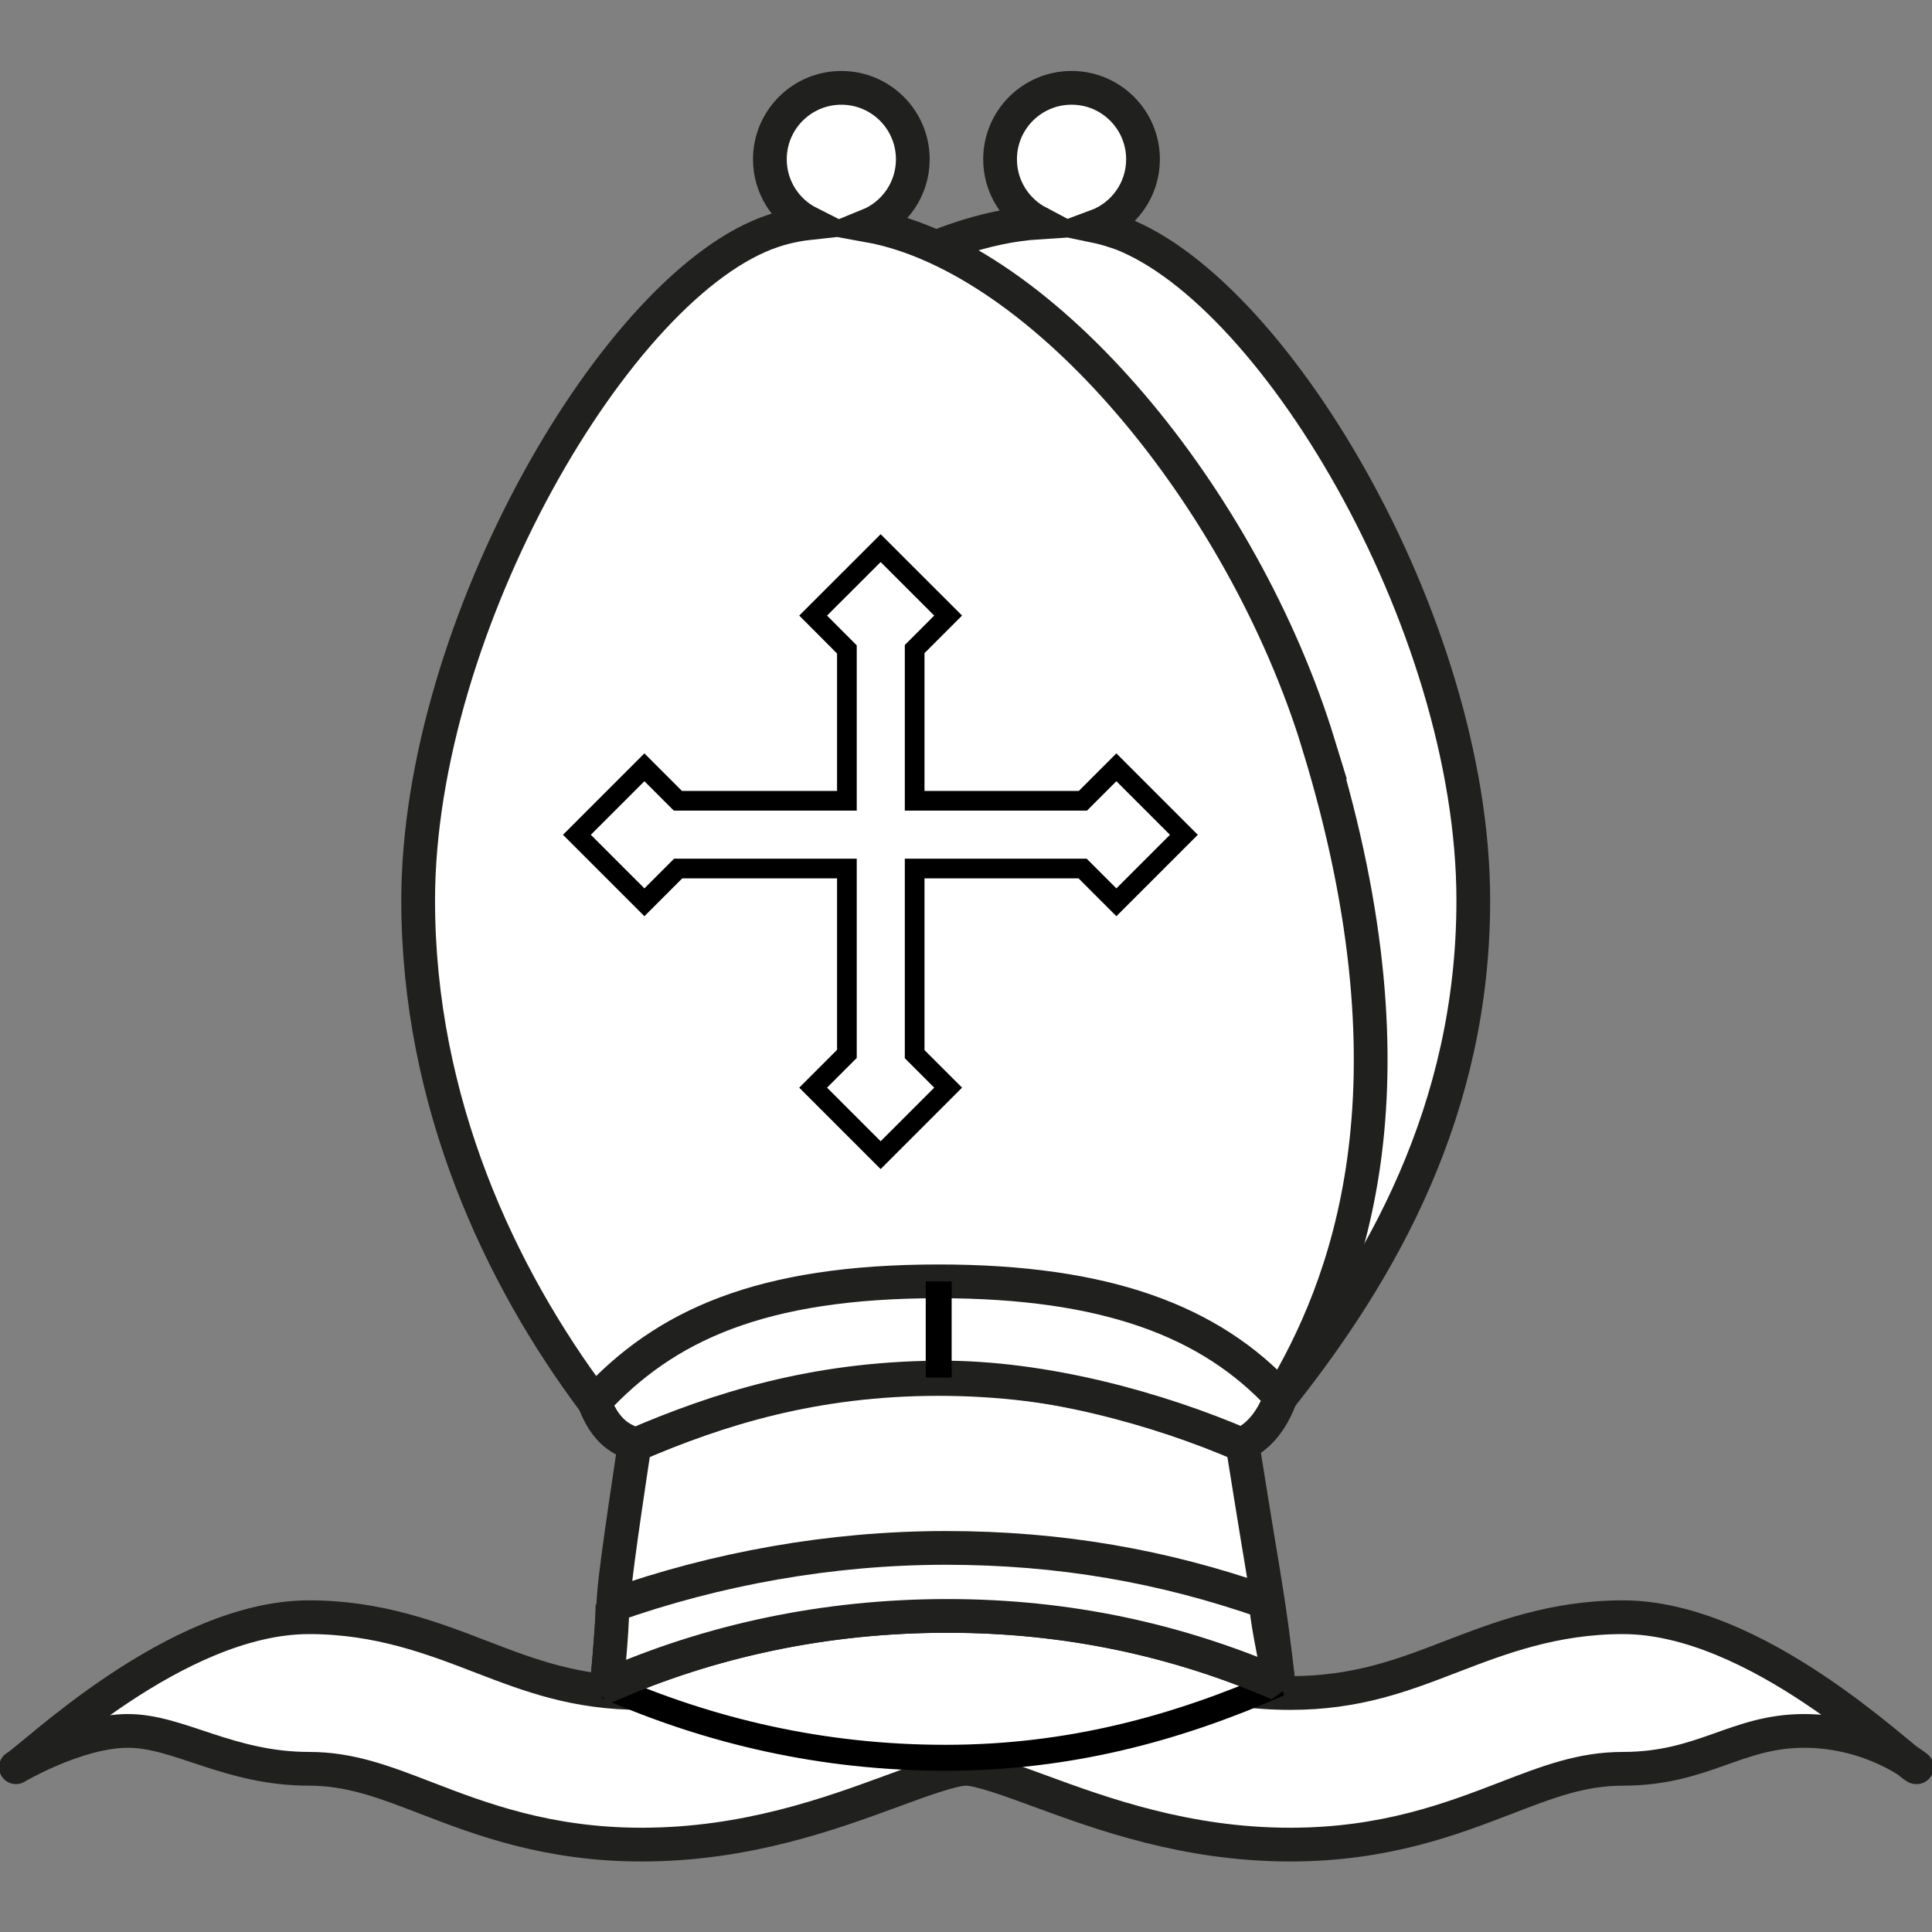 <?xml version="1.0" encoding="UTF-8" standalone="no"?>
<!-- Created with Inkscape (http://www.inkscape.org/) -->

<svg
   xmlns:dc="http://purl.org/dc/elements/1.1/"
   xmlns:cc="http://creativecommons.org/ns#"
   xmlns:rdf="http://www.w3.org/1999/02/22-rdf-syntax-ns#"
   xmlns:svg="http://www.w3.org/2000/svg"
   xmlns="http://www.w3.org/2000/svg"
   xmlns:sodipodi="http://sodipodi.sourceforge.net/DTD/sodipodi-0.dtd"
   xmlns:inkscape="http://www.inkscape.org/namespaces/inkscape"
   width="63mm"
   height="63mm"
   viewBox="0 0 63 63"
   version="1.1"
   id="svg8"
   inkscape:version="0.92.4 5da689c313, 2019-01-14"
   sodipodi:docname="wb.svg">
  <rect x="0" y="0" width="63" height="63" fill="#808080" stroke="none"/>
  <defs
     id="defs2" />
  <sodipodi:namedview
     id="base"
     pagecolor="#ffffff"
     bordercolor="#666666"
     borderopacity="1.0"
     inkscape:pageopacity="0.0"
     inkscape:pageshadow="2"
     inkscape:zoom="1.979899"
     inkscape:cx="133.77651"
     inkscape:cy="63.364735"
     inkscape:document-units="mm"
     inkscape:current-layer="layer1"
     showgrid="false"
     fit-margin-top="0"
     fit-margin-left="0"
     fit-margin-right="0"
     fit-margin-bottom="0"
     inkscape:window-width="1908"
     inkscape:window-height="1011"
     inkscape:window-x="0"
     inkscape:window-y="35"
     inkscape:window-maximized="1" />
  <g
     inkscape:label="Calque 1"
     inkscape:groupmode="layer"
     id="layer1"
     transform="translate(568.607,14.948)">
    <g
       id="g1438"
       transform="matrix(0.265,0,0,0.265,-544.979,12.187)">
      <path
         d="m 146.62,115.065 c -1.965,-1.071 -19.662,-18.46 -36.076,-18.46 -8.532,0 -15.224,2.576 -21.124,4.846 -5.984,2.304 -11.634,4.481 -19.812,4.481 -9.532,0 -17.445,-2.908 -24.431,-5.474 -5.63,-2.068 -10.495,-3.854 -15.471,-3.854 -4.974,0 -9.836,1.787 -15.468,3.854 -6.982,2.565 -14.896,5.474 -24.43,5.474 -8.179,0 -13.83,-2.177 -19.814,-4.481 -5.901,-2.271 -12.592,-4.846 -21.125,-4.846 -16.413,0 -34.11,17.389 -36.073,18.46 0,0 7.532,-4.469 13.793,-4.469 6.262,0 12.408,4.662 22.281,4.662 5.068,0 9.195,1.59 14.425,3.604 6.624,2.55 14.867,5.724 26.514,5.724 12.85,0 23.261,-3.822 30.862,-6.613 3.461,-1.274 7.38,-2.714 9.036,-2.714 1.662,0 5.579,1.441 9.039,2.714 7.601,2.791 18.01,6.613 30.863,6.613 11.644,0 19.889,-3.174 26.514,-5.724 5.224,-2.014 9.355,-3.604 14.422,-3.604 9.875,0 13.947,-4.662 22.282,-4.662 8.4,0 13.874,4.467 13.874,4.467 z"
         id="path132"
         inkscape:connector-curvature="0"
         style="fill:#ffffff;stroke:#20201e;stroke-width:4.152;stroke-linecap:round;stroke-linejoin:round" />
      <path
         d="m 47.801,-74.003 c -0.667,-0.218 -1.356,-0.403 -2.058,-0.55 3.349,-1.244 5.744,-4.458 5.744,-8.243 0,-4.858 -3.936,-8.793 -8.793,-8.793 -4.857,0 -8.795,3.936 -8.795,8.793 0,3.375 1.902,6.298 4.693,7.776 -25.239,1.639 -63.554,34.887 -64.775,91.18 -0.485,22.367 2.35,40.676 10.162,53.974 L 68.429,69.533 C 80.775,53.956 92.129,34.24 92.129,8.389 c 0,-34.393 -25.106,-76.104 -44.328,-82.415 z"
         id="path134"
         inkscape:connector-curvature="0"
         style="fill:#ffffff;stroke:#20201e;stroke-width:4.152" />
      <path
         d="m 73.096,-10.782 c -9.285,-30.297 -33.795,-59.955 -55.409,-63.872 3.212,-1.31 5.474,-4.463 5.474,-8.14 0,-4.858 -3.936,-8.793 -8.793,-8.793 -4.856,0 -8.795,3.936 -8.795,8.793 0,3.43 1.971,6.398 4.839,7.847 -1.492,0.163 -2.956,0.473 -4.387,0.946 -19.174,6.311 -43.731,48.708 -43.731,82.393 0,24.846 10.067,46.251 21.685,61.745 L 68.429,69.535 C 76.42,56.196 86.204,32.033 73.085,-10.788 Z"
         id="path136"
         inkscape:connector-curvature="0"
         style="fill:#ffffff;stroke:#20201e;stroke-width:4.152" />
      <path
         d="M 68.156,104.777 C 57.544,99.909 42.511,96.444 27.424,96.444 c -15.094,0 -29.224,3.072 -41.9,8.646 12.675,5.57 26.57,8.81 41.66,8.81 15.101,0 28.315,-3.555 40.993,-9.124 z"
         id="path138"
         inkscape:connector-curvature="0"
         style="fill:#ffffff;stroke:#000000;stroke-width:3.189;stroke-linejoin:bevel" />
      <path
         d="M 63.752,75.424 63.744,75.413 C 53.462,70.994 41.634,67.288 26.331,67.288 c -15.317,0 -27.129,3.708 -37.413,8.136 0,0 -2.304,14.969 -2.527,18.348 -0.347,5.182 -0.868,11.312 -0.868,11.312 12.675,-5.573 26.805,-8.646 41.9,-8.646 14.798,0 28.238,2.96 40.732,8.334 -0.449,-4.148 -0.968,-8.292 -2.003,-14.511 -0.566,-3.303 -2.422,-14.881 -2.422,-14.881 z"
         id="path140"
         inkscape:connector-curvature="0"
         style="fill:#ffffff;stroke:#20201e;stroke-width:4.152;stroke-linejoin:bevel" />
      <path
         d="m -14.492,105.092 c 12.675,-5.573 26.805,-8.646 41.9,-8.646 14.798,0 28.238,2.96 40.732,8.334 -0.321,-3.47 -1.089,-5.633 -1.573,-10.062 -12.555,-4.398 -25.284,-6.642 -39.354,-6.642 -14.23,0 -28.33,2.584 -41.006,7.077 -0.063,3.901 -0.724,9.942 -0.724,9.942 z"
         id="path142"
         inkscape:connector-curvature="0"
         style="fill:#ffffff;stroke:#20201e;stroke-width:4.152;stroke-linejoin:bevel" />
      <path
         d="m -11.094,75.424 c 10.283,-4.424 22.106,-8.213 37.426,-8.311 13.044,-0.086 27.133,3.88 37.416,8.304 0.564,-0.565 2.953,-1.29 4.682,-5.89 -8.647,-9.361 -21.503,-14.251 -42.098,-14.251 -21.975,0 -33.707,5.479 -42.353,14.853 1.699,4.593 4.342,4.719 4.908,5.285 z"
         id="path144"
         inkscape:connector-curvature="0"
         style="fill:#ffffff;stroke:#20201e;stroke-width:4.152" />
      <line
         x1="26.345"
         y1="55.289"
         x2="26.345"
         y2="67.118"
         id="line146"
         style="fill:none;stroke:#000000;stroke-width:3.189" />
      <polygon
         points="10.897,31.442 19.203,39.748 27.509,31.442 23.387,27.32 23.387,4.48 44.057,4.48 48.21,8.633 56.516,0.327 48.21,-7.979 44.089,-3.857 23.387,-3.857 23.387,-22.526 27.509,-26.648 19.203,-34.947 10.897,-26.648 15.05,-22.482 15.05,-3.857 -5.745,-3.857 -9.867,-7.979 -18.173,0.327 -9.867,8.633 -5.714,4.48 15.05,4.48 15.05,27.289 "
         id="polygon148"
         style="fill:#ffffff;stroke:#000000;stroke-width:2.422" />
    </g>
  </g>
</svg>
